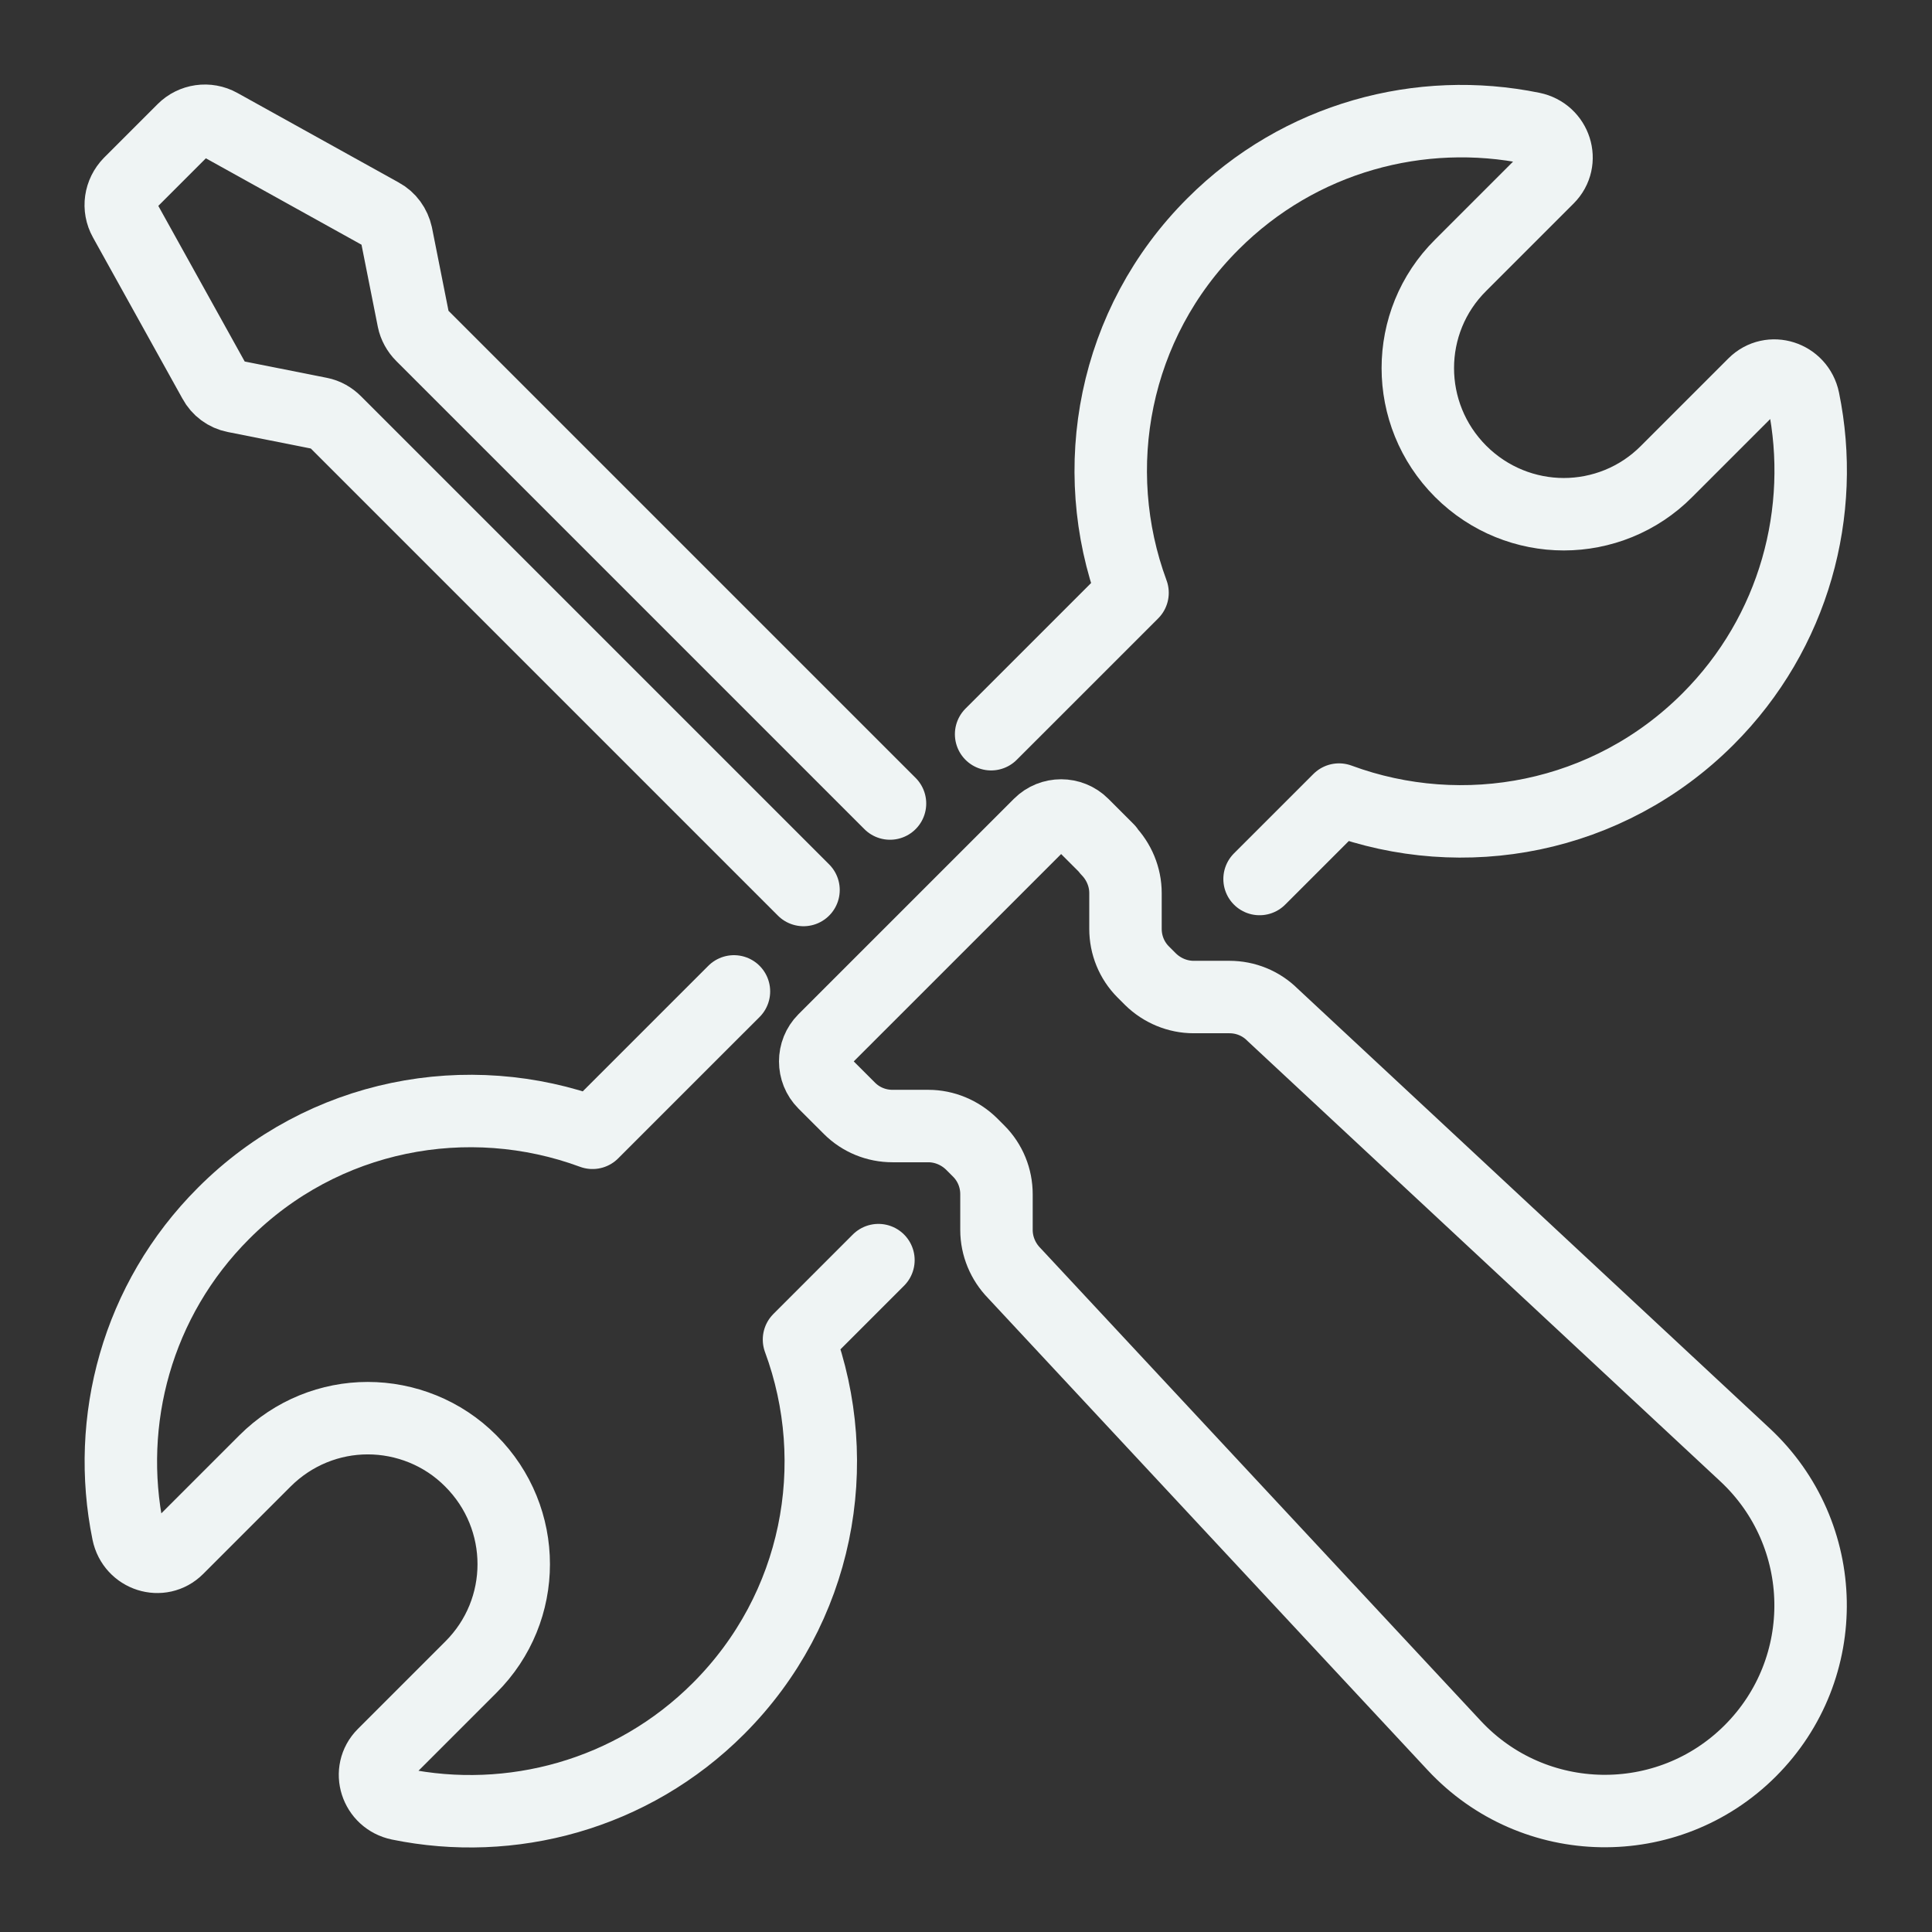 <svg width="80" height="80" viewBox="0 0 80 80" fill="none" xmlns="http://www.w3.org/2000/svg">
<rect x="0" y="0" width="80" height="80" fill="#333333" stroke="none"/>
<path d="M45.881 35.185L44.831 34.135C44.341 33.645 43.536 33.645 43.047 34.135L34.123 43.058C33.634 43.548 33.634 44.353 34.123 44.843L35.173 45.892C35.651 46.371 36.293 46.627 36.958 46.627H38.439C39.104 46.627 39.746 46.896 40.224 47.362L40.527 47.665C41.005 48.144 41.262 48.785 41.262 49.45V50.931C41.262 51.596 41.53 52.238 41.997 52.716L60.216 72.277C63.505 75.811 69.069 75.904 72.475 72.498C75.893 69.081 75.788 63.529 72.254 60.239L52.693 42.02C52.215 41.542 51.573 41.285 50.908 41.285H49.427C48.762 41.285 48.12 41.017 47.642 40.55L47.339 40.247C46.861 39.769 46.604 39.127 46.604 38.462V36.981C46.604 36.316 46.336 35.675 45.869 35.196L45.881 35.185Z" stroke="#EFF4F4" stroke-width="3" stroke-linecap="round" stroke-linejoin="round"/>
<path d="M33.272 36.853L13.886 17.467C13.711 17.292 13.49 17.164 13.245 17.117L9.722 16.417C9.36 16.347 9.046 16.114 8.871 15.787L5.161 9.104C4.881 8.602 4.975 7.996 5.371 7.588L7.588 5.371C7.984 4.975 8.602 4.881 9.104 5.161L15.787 8.871C16.114 9.046 16.336 9.36 16.417 9.722L17.117 13.245C17.164 13.478 17.292 13.711 17.467 13.886L36.853 33.272" stroke="#EFF4F4" stroke-width="3" stroke-linecap="round" stroke-linejoin="round"/>
<path d="M30.391 41.052L28.944 42.498L24.535 46.907C19.392 45.006 13.384 46.102 9.255 50.243C5.663 53.836 4.356 58.84 5.301 63.459C5.5 64.427 6.666 64.8 7.354 64.112L10.97 60.496C12.148 59.318 13.688 58.723 15.227 58.723C16.767 58.723 18.33 59.318 19.497 60.496C21.864 62.864 21.864 66.678 19.497 69.034L15.881 72.65C15.192 73.338 15.566 74.505 16.534 74.703C21.141 75.648 26.157 74.341 29.749 70.749C33.89 66.608 34.986 60.613 33.085 55.469L36.374 52.179" stroke="#EFF4F4" stroke-width="3" stroke-linecap="round" stroke-linejoin="round"/>
<path d="M41.04 30.402L42.487 28.956L46.896 24.547C44.994 19.403 46.091 13.396 50.232 9.267C53.824 5.675 58.828 4.368 63.447 5.313C64.415 5.511 64.788 6.678 64.1 7.366L60.484 10.982C58.117 13.326 58.117 17.152 60.484 19.52C61.663 20.698 63.214 21.293 64.754 21.293C66.293 21.293 67.844 20.698 69.011 19.52L72.627 15.904C73.315 15.216 74.481 15.589 74.68 16.557C75.624 21.165 74.318 26.18 70.725 29.773C66.585 33.913 60.589 35.01 55.446 33.109L52.156 36.398" stroke="#EFF4F4" stroke-width="3" stroke-linecap="round" stroke-linejoin="round"/>
</svg>
